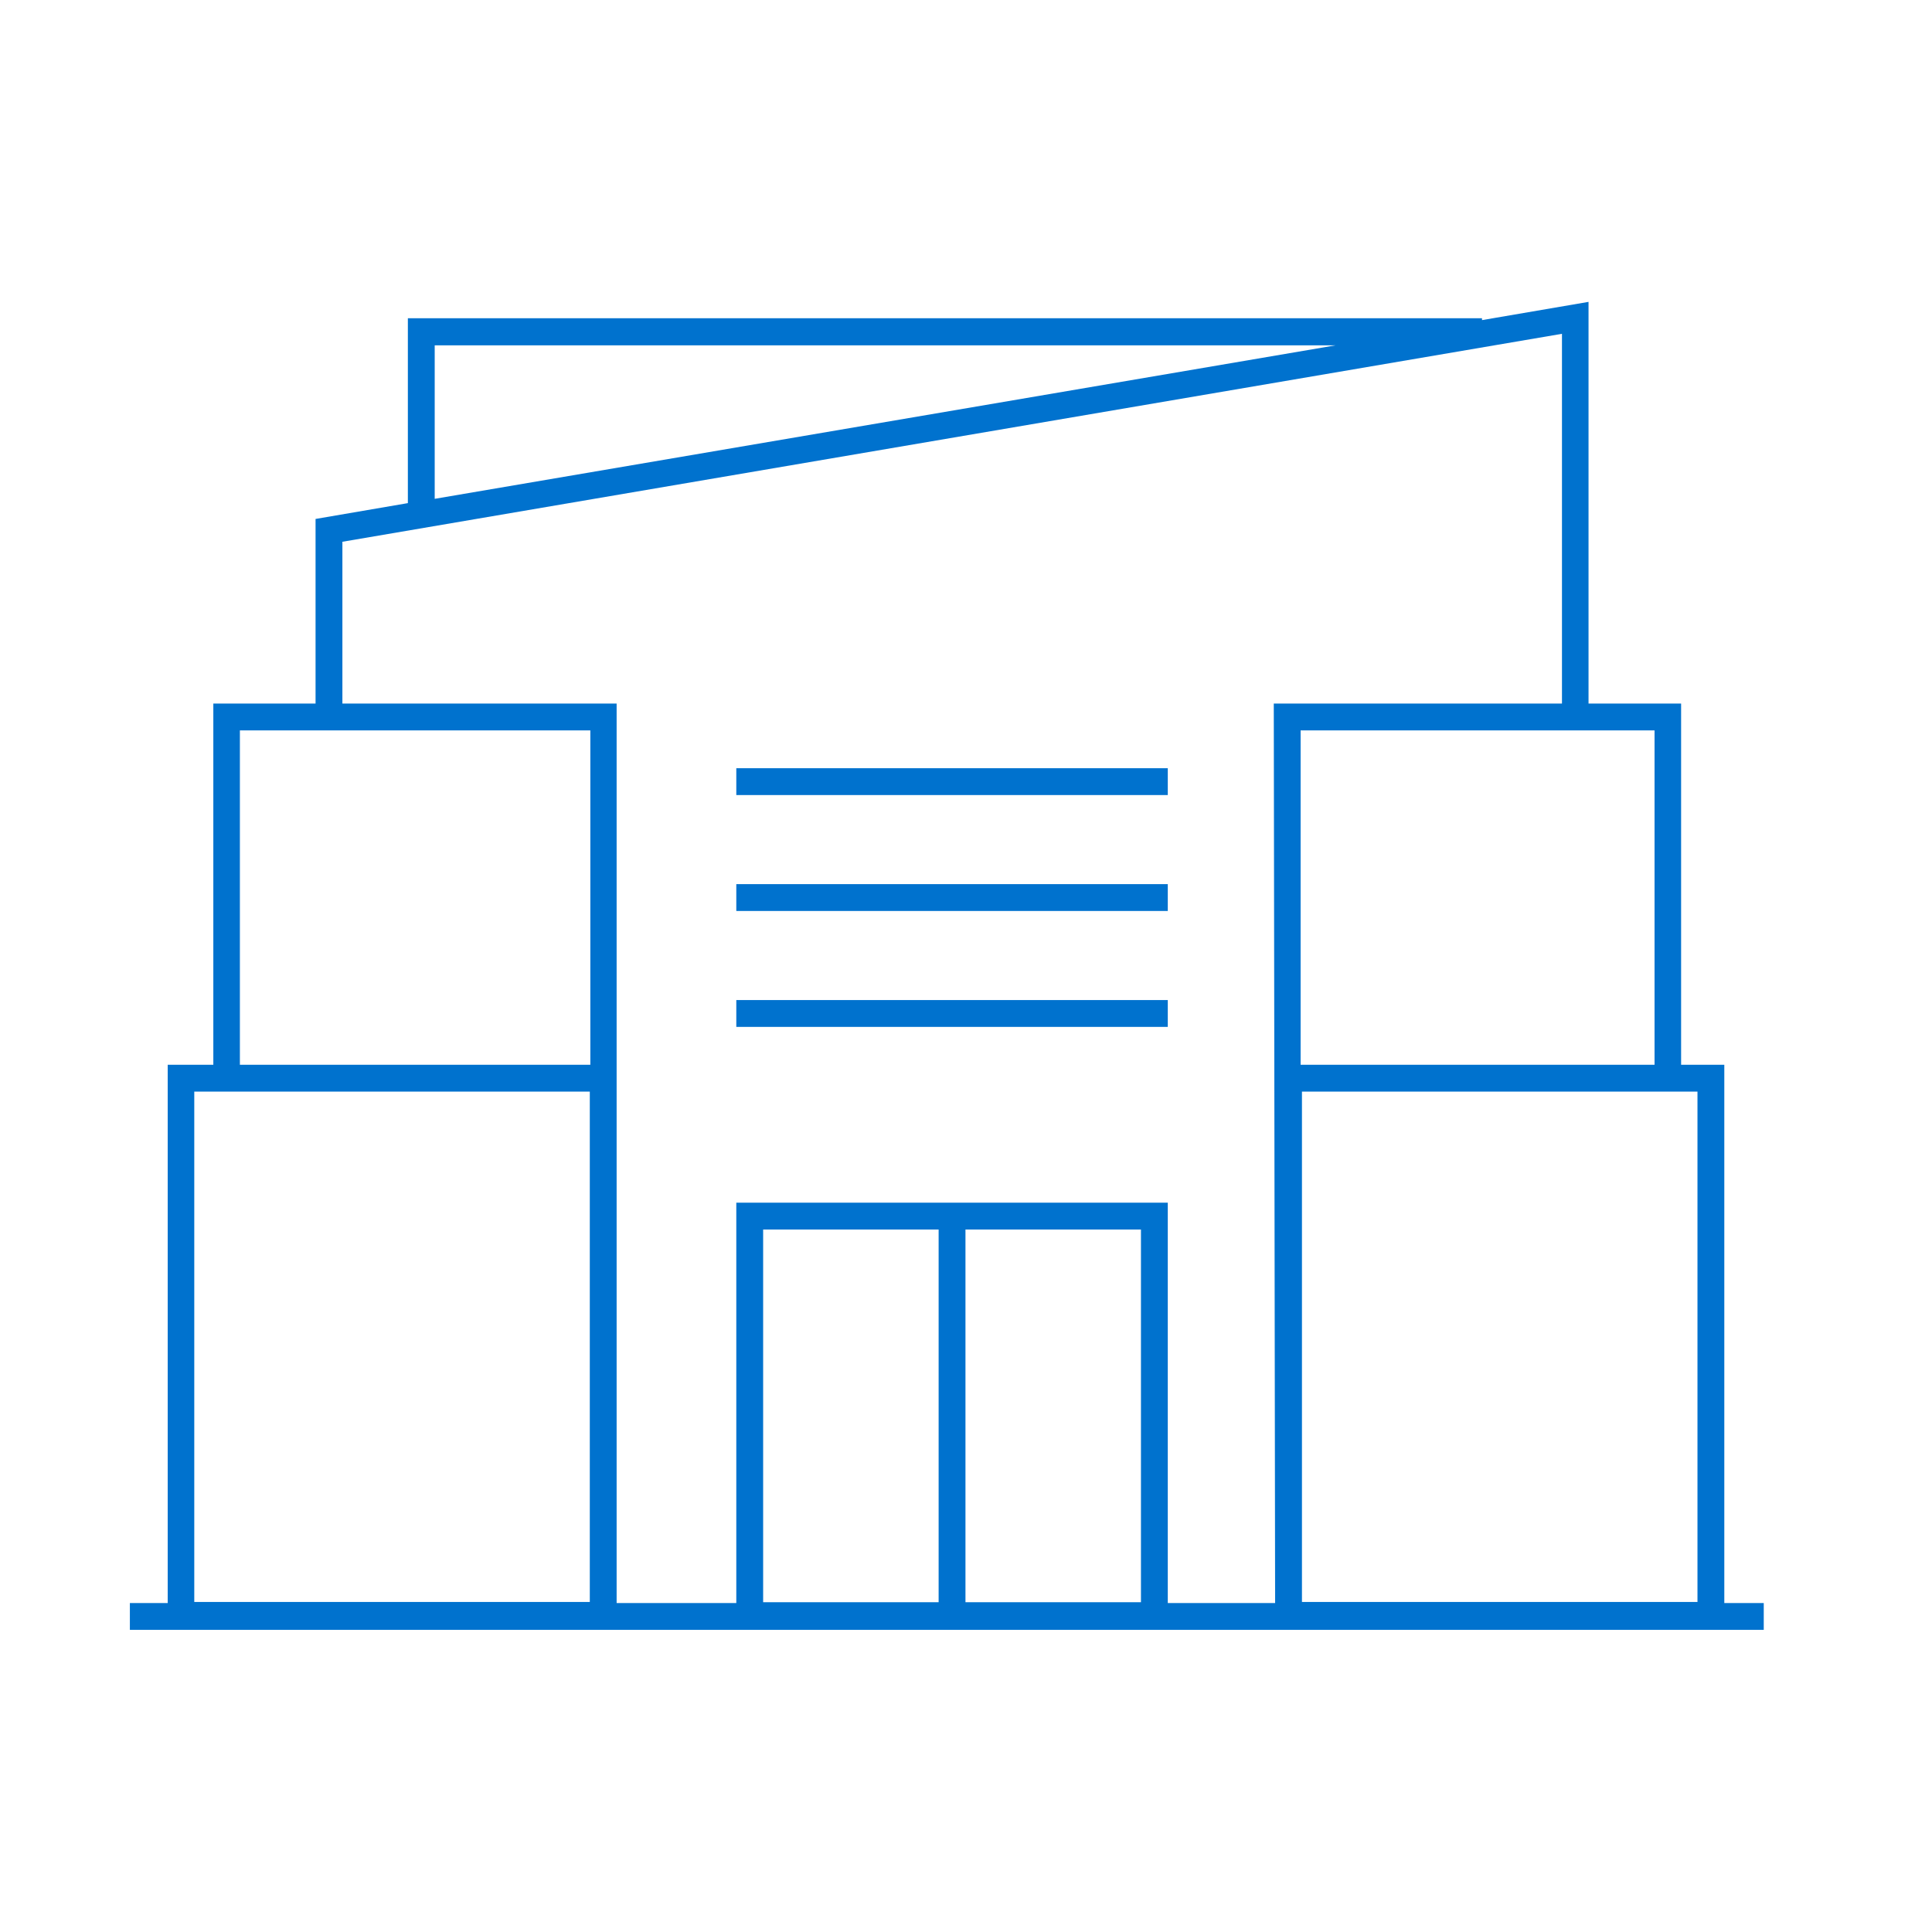 <?xml version="1.0" encoding="UTF-8"?>
<svg id="Layer_1" data-name="Layer 1" xmlns="http://www.w3.org/2000/svg" viewBox="0 0 72 72">
  <defs>
    <style>
      .cls-1 {
        fill: #0072ce;
      }
    </style>
  </defs>
  <g id="Commercial">
    <path class="cls-1" d="M64.26,59.74v-20.06h-1.61v-13.46h-3.45v-14.97l-3.97.68v-.07H15.2v6.89l-3.44.59v6.88h-3.81v13.46h-1.7v20.06h-1.41v1h60.89v-1h-1.46ZM63.26,59.7h-14.74v-19.02h14.74v19.02ZM61.66,39.68h-13.19v-12.46h13.19v12.46ZM16.2,12.87h33.57l-33.57,5.72v-5.72ZM8.94,27.22h13.06v12.46h-13.06v-12.46ZM7.24,40.68h14.74v19.02H7.24v-19.02ZM23,26.22h-10.24v-6.03l45.45-7.75v13.78h-10.74l.05,33.52h-4v-14.92h-16.08v14.92h-4.46V26.22ZM42.52,45.82v13.89h-6.54v-13.89h6.54ZM34.98,59.71h-6.54v-13.89h6.54v13.89ZM43.52,38.27h-16.08v-1h16.08v1ZM43.52,33.95h-16.08v-1h16.08v1ZM43.52,29.63h-16.08v-1h16.08v1Z"/>
  </g>
</svg>